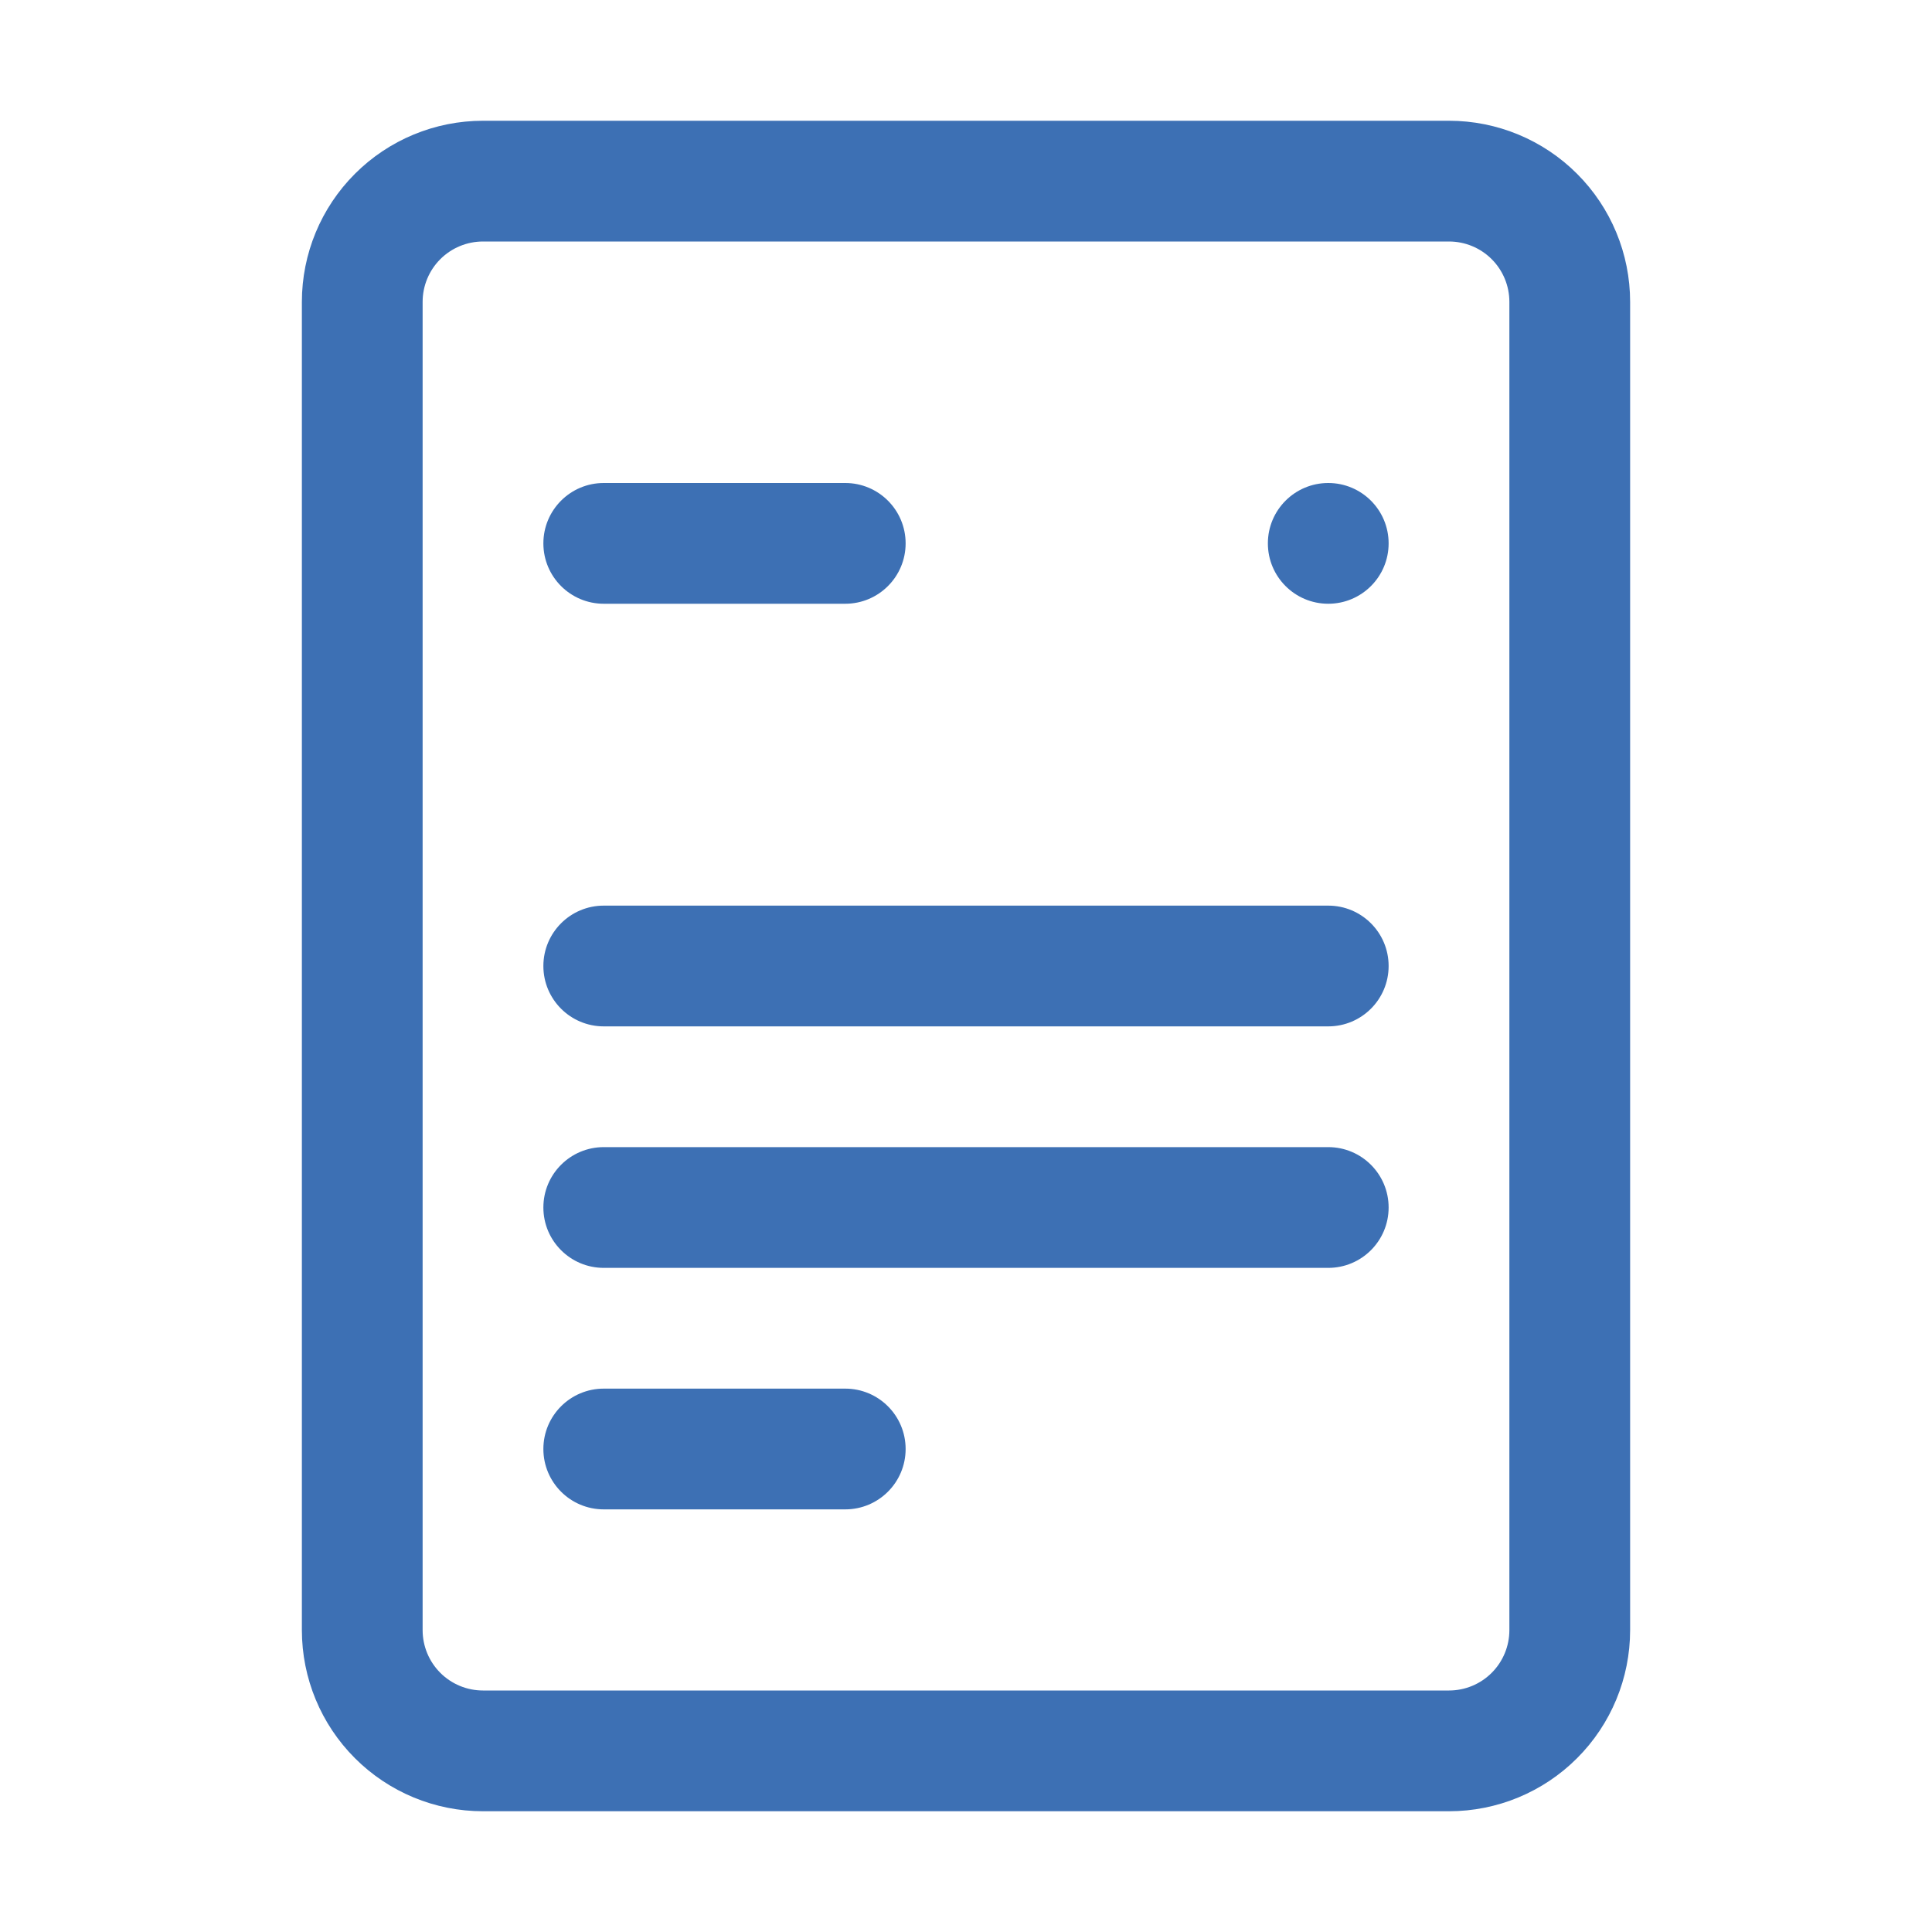 <svg width="80" height="80" viewBox="0 0 80 80" fill="none" xmlns="http://www.w3.org/2000/svg">
<path fill-rule="evenodd" clip-rule="evenodd" d="M14.697 7.197C16.103 5.79 18.011 5 20 5H60C61.989 5 63.897 5.79 65.303 7.197C66.71 8.603 67.5 10.511 67.5 12.5V67.5C67.5 69.489 66.71 71.397 65.303 72.803C63.897 74.21 61.989 75 60 75H20C18.011 75 16.103 74.21 14.697 72.803C13.29 71.397 12.5 69.489 12.5 67.5V12.5C12.5 10.511 13.29 8.603 14.697 7.197ZM20 10C19.337 10 18.701 10.263 18.232 10.732C17.763 11.201 17.5 11.837 17.5 12.5V67.5C17.5 68.163 17.763 68.799 18.232 69.268C18.701 69.737 19.337 70 20 70H60C60.663 70 61.299 69.737 61.768 69.268C62.237 68.799 62.5 68.163 62.5 67.5V12.5C62.5 11.837 62.237 11.201 61.768 10.732C61.299 10.263 60.663 10 60 10H20ZM22.5 22.5C22.5 21.119 23.619 20 25 20H35C36.381 20 37.5 21.119 37.5 22.5C37.5 23.881 36.381 25 35 25H25C23.619 25 22.5 23.881 22.5 22.5ZM22.5 40C22.5 38.619 23.619 37.5 25 37.5H55C56.381 37.5 57.5 38.619 57.5 40C57.5 41.381 56.381 42.5 55 42.5H25C23.619 42.5 22.5 41.381 22.5 40ZM22.5 50C22.5 48.619 23.619 47.5 25 47.5H55C56.381 47.5 57.5 48.619 57.5 50C57.5 51.381 56.381 52.5 55 52.5H25C23.619 52.5 22.5 51.381 22.5 50ZM22.5 60C22.5 58.619 23.619 57.5 25 57.5H35C36.381 57.5 37.5 58.619 37.5 60C37.5 61.381 36.381 62.5 35 62.5H25C23.619 62.5 22.5 61.381 22.5 60Z" fill="#3D70B4"/>
<path d="M55 23.75C55.69 23.75 56.25 23.19 56.25 22.5C56.25 21.81 55.69 21.25 55 21.25C54.31 21.25 53.75 21.81 53.75 22.5C53.75 23.19 54.31 23.75 55 23.75Z" fill="#3D70B4"/>
<path fill-rule="evenodd" clip-rule="evenodd" d="M52.5 22.5C52.5 21.119 53.619 20 55 20C56.381 20 57.5 21.119 57.5 22.5C57.5 23.881 56.381 25 55 25C53.619 25 52.5 23.881 52.5 22.5Z" fill="#3D70B4"/>
</svg>
